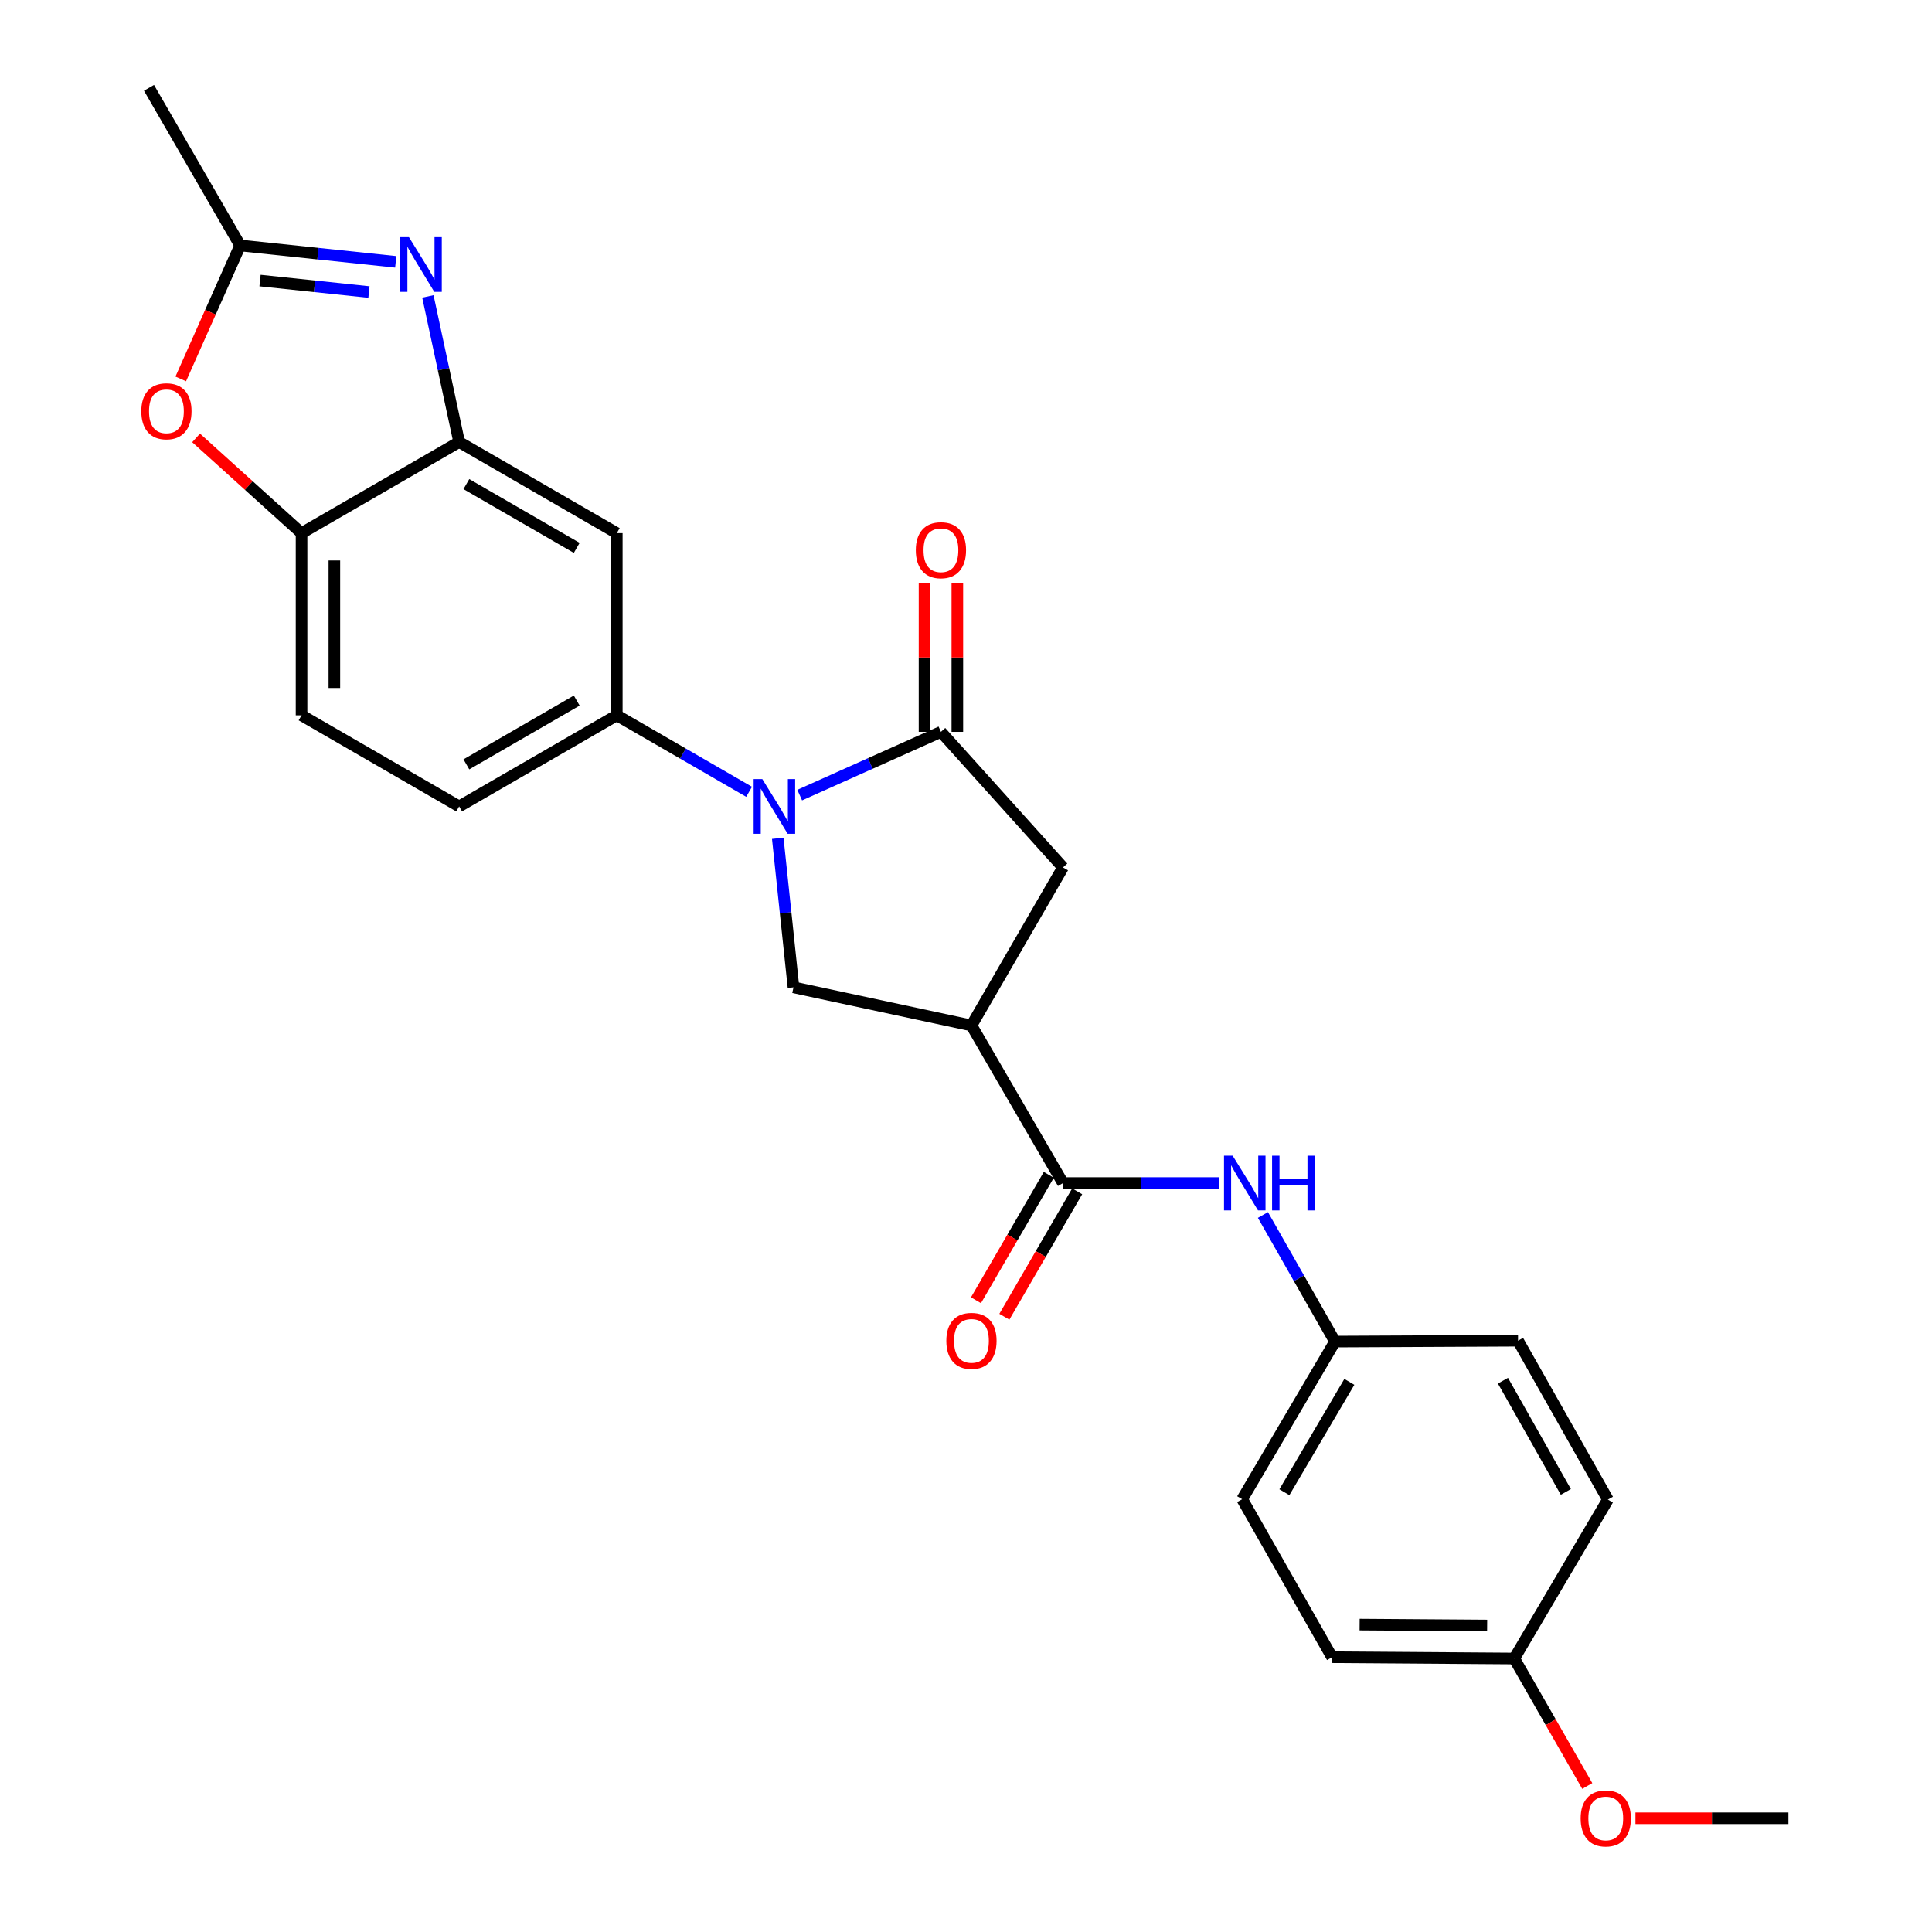 <?xml version='1.0' encoding='iso-8859-1'?>
<svg version='1.1' baseProfile='full'
              xmlns='http://www.w3.org/2000/svg'
                      xmlns:rdkit='http://www.rdkit.org/xml'
                      xmlns:xlink='http://www.w3.org/1999/xlink'
                  xml:space='preserve'
width='1000px' height='1000px' viewBox='0 0 1000 1000'>
<!-- END OF HEADER -->
<rect style='opacity:1.0;fill:#FFFFFF;stroke:none' width='1000' height='1000' x='0' y='0'> </rect>
<path class='bond-0' d='M 413.928,411.54 L 450.477,395.172' style='fill:none;fill-rule:evenodd;stroke:#0000FF;stroke-width:6px;stroke-linecap:butt;stroke-linejoin:miter;stroke-opacity:1' />
<path class='bond-0' d='M 450.477,395.172 L 487.026,378.804' style='fill:none;fill-rule:evenodd;stroke:#000000;stroke-width:6px;stroke-linecap:butt;stroke-linejoin:miter;stroke-opacity:1' />
<path class='bond-4' d='M 402.57,433.921 L 406.638,472.481' style='fill:none;fill-rule:evenodd;stroke:#0000FF;stroke-width:6px;stroke-linecap:butt;stroke-linejoin:miter;stroke-opacity:1' />
<path class='bond-4' d='M 406.638,472.481 L 410.707,511.042' style='fill:none;fill-rule:evenodd;stroke:#000000;stroke-width:6px;stroke-linecap:butt;stroke-linejoin:miter;stroke-opacity:1' />
<path class='bond-6' d='M 387.732,409.836 L 353.492,390.041' style='fill:none;fill-rule:evenodd;stroke:#0000FF;stroke-width:6px;stroke-linecap:butt;stroke-linejoin:miter;stroke-opacity:1' />
<path class='bond-6' d='M 353.492,390.041 L 319.252,370.245' style='fill:none;fill-rule:evenodd;stroke:#000000;stroke-width:6px;stroke-linecap:butt;stroke-linejoin:miter;stroke-opacity:1' />
<path class='bond-10' d='M 487.026,378.804 L 550.201,448.98' style='fill:none;fill-rule:evenodd;stroke:#000000;stroke-width:6px;stroke-linecap:butt;stroke-linejoin:miter;stroke-opacity:1' />
<path class='bond-13' d='M 495.519,378.804 L 495.519,340.312' style='fill:none;fill-rule:evenodd;stroke:#000000;stroke-width:6px;stroke-linecap:butt;stroke-linejoin:miter;stroke-opacity:1' />
<path class='bond-13' d='M 495.519,340.312 L 495.519,301.82' style='fill:none;fill-rule:evenodd;stroke:#FF0000;stroke-width:6px;stroke-linecap:butt;stroke-linejoin:miter;stroke-opacity:1' />
<path class='bond-13' d='M 478.534,378.804 L 478.534,340.312' style='fill:none;fill-rule:evenodd;stroke:#000000;stroke-width:6px;stroke-linecap:butt;stroke-linejoin:miter;stroke-opacity:1' />
<path class='bond-13' d='M 478.534,340.312 L 478.534,301.82' style='fill:none;fill-rule:evenodd;stroke:#FF0000;stroke-width:6px;stroke-linecap:butt;stroke-linejoin:miter;stroke-opacity:1' />
<path class='bond-1' d='M 502.822,530.782 L 410.707,511.042' style='fill:none;fill-rule:evenodd;stroke:#000000;stroke-width:6px;stroke-linecap:butt;stroke-linejoin:miter;stroke-opacity:1' />
<path class='bond-3' d='M 502.822,530.782 L 550.201,612.357' style='fill:none;fill-rule:evenodd;stroke:#000000;stroke-width:6px;stroke-linecap:butt;stroke-linejoin:miter;stroke-opacity:1' />
<path class='bond-26' d='M 502.822,530.782 L 550.201,448.98' style='fill:none;fill-rule:evenodd;stroke:#000000;stroke-width:6px;stroke-linecap:butt;stroke-linejoin:miter;stroke-opacity:1' />
<path class='bond-2' d='M 221.473,153.419 L 229.565,191.104' style='fill:none;fill-rule:evenodd;stroke:#0000FF;stroke-width:6px;stroke-linecap:butt;stroke-linejoin:miter;stroke-opacity:1' />
<path class='bond-2' d='M 229.565,191.104 L 237.658,228.789' style='fill:none;fill-rule:evenodd;stroke:#000000;stroke-width:6px;stroke-linecap:butt;stroke-linejoin:miter;stroke-opacity:1' />
<path class='bond-7' d='M 204.833,135.53 L 164.563,131.29' style='fill:none;fill-rule:evenodd;stroke:#0000FF;stroke-width:6px;stroke-linecap:butt;stroke-linejoin:miter;stroke-opacity:1' />
<path class='bond-7' d='M 164.563,131.29 L 124.293,127.049' style='fill:none;fill-rule:evenodd;stroke:#000000;stroke-width:6px;stroke-linecap:butt;stroke-linejoin:miter;stroke-opacity:1' />
<path class='bond-7' d='M 190.973,151.15 L 162.784,148.181' style='fill:none;fill-rule:evenodd;stroke:#0000FF;stroke-width:6px;stroke-linecap:butt;stroke-linejoin:miter;stroke-opacity:1' />
<path class='bond-7' d='M 162.784,148.181 L 134.595,145.212' style='fill:none;fill-rule:evenodd;stroke:#000000;stroke-width:6px;stroke-linecap:butt;stroke-linejoin:miter;stroke-opacity:1' />
<path class='bond-12' d='M 550.201,612.357 L 590.699,612.357' style='fill:none;fill-rule:evenodd;stroke:#000000;stroke-width:6px;stroke-linecap:butt;stroke-linejoin:miter;stroke-opacity:1' />
<path class='bond-12' d='M 590.699,612.357 L 631.196,612.357' style='fill:none;fill-rule:evenodd;stroke:#0000FF;stroke-width:6px;stroke-linecap:butt;stroke-linejoin:miter;stroke-opacity:1' />
<path class='bond-14' d='M 542.857,608.093 L 524.01,640.55' style='fill:none;fill-rule:evenodd;stroke:#000000;stroke-width:6px;stroke-linecap:butt;stroke-linejoin:miter;stroke-opacity:1' />
<path class='bond-14' d='M 524.01,640.55 L 505.163,673.008' style='fill:none;fill-rule:evenodd;stroke:#FF0000;stroke-width:6px;stroke-linecap:butt;stroke-linejoin:miter;stroke-opacity:1' />
<path class='bond-14' d='M 557.545,616.622 L 538.698,649.079' style='fill:none;fill-rule:evenodd;stroke:#000000;stroke-width:6px;stroke-linecap:butt;stroke-linejoin:miter;stroke-opacity:1' />
<path class='bond-14' d='M 538.698,649.079 L 519.851,681.537' style='fill:none;fill-rule:evenodd;stroke:#FF0000;stroke-width:6px;stroke-linecap:butt;stroke-linejoin:miter;stroke-opacity:1' />
<path class='bond-5' d='M 237.658,228.789 L 319.252,275.95' style='fill:none;fill-rule:evenodd;stroke:#000000;stroke-width:6px;stroke-linecap:butt;stroke-linejoin:miter;stroke-opacity:1' />
<path class='bond-5' d='M 241.397,250.568 L 298.513,283.581' style='fill:none;fill-rule:evenodd;stroke:#000000;stroke-width:6px;stroke-linecap:butt;stroke-linejoin:miter;stroke-opacity:1' />
<path class='bond-27' d='M 237.658,228.789 L 156.083,275.95' style='fill:none;fill-rule:evenodd;stroke:#000000;stroke-width:6px;stroke-linecap:butt;stroke-linejoin:miter;stroke-opacity:1' />
<path class='bond-9' d='M 319.252,370.245 L 319.252,275.95' style='fill:none;fill-rule:evenodd;stroke:#000000;stroke-width:6px;stroke-linecap:butt;stroke-linejoin:miter;stroke-opacity:1' />
<path class='bond-15' d='M 319.252,370.245 L 237.658,417.407' style='fill:none;fill-rule:evenodd;stroke:#000000;stroke-width:6px;stroke-linecap:butt;stroke-linejoin:miter;stroke-opacity:1' />
<path class='bond-15' d='M 298.513,362.614 L 241.397,395.628' style='fill:none;fill-rule:evenodd;stroke:#000000;stroke-width:6px;stroke-linecap:butt;stroke-linejoin:miter;stroke-opacity:1' />
<path class='bond-23' d='M 124.293,127.049 L 77.121,45.455' style='fill:none;fill-rule:evenodd;stroke:#000000;stroke-width:6px;stroke-linecap:butt;stroke-linejoin:miter;stroke-opacity:1' />
<path class='bond-28' d='M 124.293,127.049 L 108.925,161.588' style='fill:none;fill-rule:evenodd;stroke:#000000;stroke-width:6px;stroke-linecap:butt;stroke-linejoin:miter;stroke-opacity:1' />
<path class='bond-28' d='M 108.925,161.588 L 93.558,196.128' style='fill:none;fill-rule:evenodd;stroke:#FF0000;stroke-width:6px;stroke-linecap:butt;stroke-linejoin:miter;stroke-opacity:1' />
<path class='bond-8' d='M 101.498,226.661 L 128.791,251.306' style='fill:none;fill-rule:evenodd;stroke:#FF0000;stroke-width:6px;stroke-linecap:butt;stroke-linejoin:miter;stroke-opacity:1' />
<path class='bond-8' d='M 128.791,251.306 L 156.083,275.95' style='fill:none;fill-rule:evenodd;stroke:#000000;stroke-width:6px;stroke-linecap:butt;stroke-linejoin:miter;stroke-opacity:1' />
<path class='bond-11' d='M 156.083,275.95 L 156.083,370.245' style='fill:none;fill-rule:evenodd;stroke:#000000;stroke-width:6px;stroke-linecap:butt;stroke-linejoin:miter;stroke-opacity:1' />
<path class='bond-11' d='M 173.068,290.095 L 173.068,356.101' style='fill:none;fill-rule:evenodd;stroke:#000000;stroke-width:6px;stroke-linecap:butt;stroke-linejoin:miter;stroke-opacity:1' />
<path class='bond-17' d='M 653.691,628.877 L 672.339,661.641' style='fill:none;fill-rule:evenodd;stroke:#0000FF;stroke-width:6px;stroke-linecap:butt;stroke-linejoin:miter;stroke-opacity:1' />
<path class='bond-17' d='M 672.339,661.641 L 690.988,694.404' style='fill:none;fill-rule:evenodd;stroke:#000000;stroke-width:6px;stroke-linecap:butt;stroke-linejoin:miter;stroke-opacity:1' />
<path class='bond-16' d='M 237.658,417.407 L 156.083,370.245' style='fill:none;fill-rule:evenodd;stroke:#000000;stroke-width:6px;stroke-linecap:butt;stroke-linejoin:miter;stroke-opacity:1' />
<path class='bond-19' d='M 690.988,694.404 L 785.736,693.951' style='fill:none;fill-rule:evenodd;stroke:#000000;stroke-width:6px;stroke-linecap:butt;stroke-linejoin:miter;stroke-opacity:1' />
<path class='bond-20' d='M 690.988,694.404 L 642.958,775.989' style='fill:none;fill-rule:evenodd;stroke:#000000;stroke-width:6px;stroke-linecap:butt;stroke-linejoin:miter;stroke-opacity:1' />
<path class='bond-20' d='M 698.42,715.259 L 664.799,772.368' style='fill:none;fill-rule:evenodd;stroke:#000000;stroke-width:6px;stroke-linecap:butt;stroke-linejoin:miter;stroke-opacity:1' />
<path class='bond-18' d='M 783.764,858.451 L 689.478,857.781' style='fill:none;fill-rule:evenodd;stroke:#000000;stroke-width:6px;stroke-linecap:butt;stroke-linejoin:miter;stroke-opacity:1' />
<path class='bond-18' d='M 769.741,841.366 L 703.741,840.897' style='fill:none;fill-rule:evenodd;stroke:#000000;stroke-width:6px;stroke-linecap:butt;stroke-linejoin:miter;stroke-opacity:1' />
<path class='bond-24' d='M 783.764,858.451 L 802.664,891.439' style='fill:none;fill-rule:evenodd;stroke:#000000;stroke-width:6px;stroke-linecap:butt;stroke-linejoin:miter;stroke-opacity:1' />
<path class='bond-24' d='M 802.664,891.439 L 821.564,924.428' style='fill:none;fill-rule:evenodd;stroke:#FF0000;stroke-width:6px;stroke-linecap:butt;stroke-linejoin:miter;stroke-opacity:1' />
<path class='bond-29' d='M 783.764,858.451 L 832.237,776.196' style='fill:none;fill-rule:evenodd;stroke:#000000;stroke-width:6px;stroke-linecap:butt;stroke-linejoin:miter;stroke-opacity:1' />
<path class='bond-22' d='M 785.736,693.951 L 832.237,776.196' style='fill:none;fill-rule:evenodd;stroke:#000000;stroke-width:6px;stroke-linecap:butt;stroke-linejoin:miter;stroke-opacity:1' />
<path class='bond-22' d='M 777.925,714.648 L 810.476,772.219' style='fill:none;fill-rule:evenodd;stroke:#000000;stroke-width:6px;stroke-linecap:butt;stroke-linejoin:miter;stroke-opacity:1' />
<path class='bond-21' d='M 642.958,775.989 L 689.478,857.781' style='fill:none;fill-rule:evenodd;stroke:#000000;stroke-width:6px;stroke-linecap:butt;stroke-linejoin:miter;stroke-opacity:1' />
<path class='bond-25' d='M 846.496,941.13 L 886.085,941.13' style='fill:none;fill-rule:evenodd;stroke:#FF0000;stroke-width:6px;stroke-linecap:butt;stroke-linejoin:miter;stroke-opacity:1' />
<path class='bond-25' d='M 886.085,941.13 L 925.673,941.13' style='fill:none;fill-rule:evenodd;stroke:#000000;stroke-width:6px;stroke-linecap:butt;stroke-linejoin:miter;stroke-opacity:1' />
<path  class='atom-0' d='M 394.567 403.247
L 403.847 418.247
Q 404.767 419.727, 406.247 422.407
Q 407.727 425.087, 407.807 425.247
L 407.807 403.247
L 411.567 403.247
L 411.567 431.567
L 407.687 431.567
L 397.727 415.167
Q 396.567 413.247, 395.327 411.047
Q 394.127 408.847, 393.767 408.167
L 393.767 431.567
L 390.087 431.567
L 390.087 403.247
L 394.567 403.247
' fill='#0000FF'/>
<path  class='atom-3' d='M 211.667 122.749
L 220.947 137.749
Q 221.867 139.229, 223.347 141.909
Q 224.827 144.589, 224.907 144.749
L 224.907 122.749
L 228.667 122.749
L 228.667 151.069
L 224.787 151.069
L 214.827 134.669
Q 213.667 132.749, 212.427 130.549
Q 211.227 128.349, 210.867 127.669
L 210.867 151.069
L 207.187 151.069
L 207.187 122.749
L 211.667 122.749
' fill='#0000FF'/>
<path  class='atom-9' d='M 73.142 212.875
Q 73.142 206.075, 76.502 202.275
Q 79.862 198.475, 86.142 198.475
Q 92.422 198.475, 95.782 202.275
Q 99.142 206.075, 99.142 212.875
Q 99.142 219.755, 95.742 223.675
Q 92.342 227.555, 86.142 227.555
Q 79.902 227.555, 76.502 223.675
Q 73.142 219.795, 73.142 212.875
M 86.142 224.355
Q 90.462 224.355, 92.782 221.475
Q 95.142 218.555, 95.142 212.875
Q 95.142 207.315, 92.782 204.515
Q 90.462 201.675, 86.142 201.675
Q 81.822 201.675, 79.462 204.475
Q 77.142 207.275, 77.142 212.875
Q 77.142 218.595, 79.462 221.475
Q 81.822 224.355, 86.142 224.355
' fill='#FF0000'/>
<path  class='atom-13' d='M 638.028 598.197
L 647.308 613.197
Q 648.228 614.677, 649.708 617.357
Q 651.188 620.037, 651.268 620.197
L 651.268 598.197
L 655.028 598.197
L 655.028 626.517
L 651.148 626.517
L 641.188 610.117
Q 640.028 608.197, 638.788 605.997
Q 637.588 603.797, 637.228 603.117
L 637.228 626.517
L 633.548 626.517
L 633.548 598.197
L 638.028 598.197
' fill='#0000FF'/>
<path  class='atom-13' d='M 658.428 598.197
L 662.268 598.197
L 662.268 610.237
L 676.748 610.237
L 676.748 598.197
L 680.588 598.197
L 680.588 626.517
L 676.748 626.517
L 676.748 613.437
L 662.268 613.437
L 662.268 626.517
L 658.428 626.517
L 658.428 598.197
' fill='#0000FF'/>
<path  class='atom-14' d='M 474.026 284.787
Q 474.026 277.987, 477.386 274.187
Q 480.746 270.387, 487.026 270.387
Q 493.306 270.387, 496.666 274.187
Q 500.026 277.987, 500.026 284.787
Q 500.026 291.667, 496.626 295.587
Q 493.226 299.467, 487.026 299.467
Q 480.786 299.467, 477.386 295.587
Q 474.026 291.707, 474.026 284.787
M 487.026 296.267
Q 491.346 296.267, 493.666 293.387
Q 496.026 290.467, 496.026 284.787
Q 496.026 279.227, 493.666 276.427
Q 491.346 273.587, 487.026 273.587
Q 482.706 273.587, 480.346 276.387
Q 478.026 279.187, 478.026 284.787
Q 478.026 290.507, 480.346 293.387
Q 482.706 296.267, 487.026 296.267
' fill='#FF0000'/>
<path  class='atom-15' d='M 489.822 694.031
Q 489.822 687.231, 493.182 683.431
Q 496.542 679.631, 502.822 679.631
Q 509.102 679.631, 512.462 683.431
Q 515.822 687.231, 515.822 694.031
Q 515.822 700.911, 512.422 704.831
Q 509.022 708.711, 502.822 708.711
Q 496.582 708.711, 493.182 704.831
Q 489.822 700.951, 489.822 694.031
M 502.822 705.511
Q 507.142 705.511, 509.462 702.631
Q 511.822 699.711, 511.822 694.031
Q 511.822 688.471, 509.462 685.671
Q 507.142 682.831, 502.822 682.831
Q 498.502 682.831, 496.142 685.631
Q 493.822 688.431, 493.822 694.031
Q 493.822 699.751, 496.142 702.631
Q 498.502 705.511, 502.822 705.511
' fill='#FF0000'/>
<path  class='atom-25' d='M 818.133 941.21
Q 818.133 934.41, 821.493 930.61
Q 824.853 926.81, 831.133 926.81
Q 837.413 926.81, 840.773 930.61
Q 844.133 934.41, 844.133 941.21
Q 844.133 948.09, 840.733 952.01
Q 837.333 955.89, 831.133 955.89
Q 824.893 955.89, 821.493 952.01
Q 818.133 948.13, 818.133 941.21
M 831.133 952.69
Q 835.453 952.69, 837.773 949.81
Q 840.133 946.89, 840.133 941.21
Q 840.133 935.65, 837.773 932.85
Q 835.453 930.01, 831.133 930.01
Q 826.813 930.01, 824.453 932.81
Q 822.133 935.61, 822.133 941.21
Q 822.133 946.93, 824.453 949.81
Q 826.813 952.69, 831.133 952.69
' fill='#FF0000'/>
</svg>
